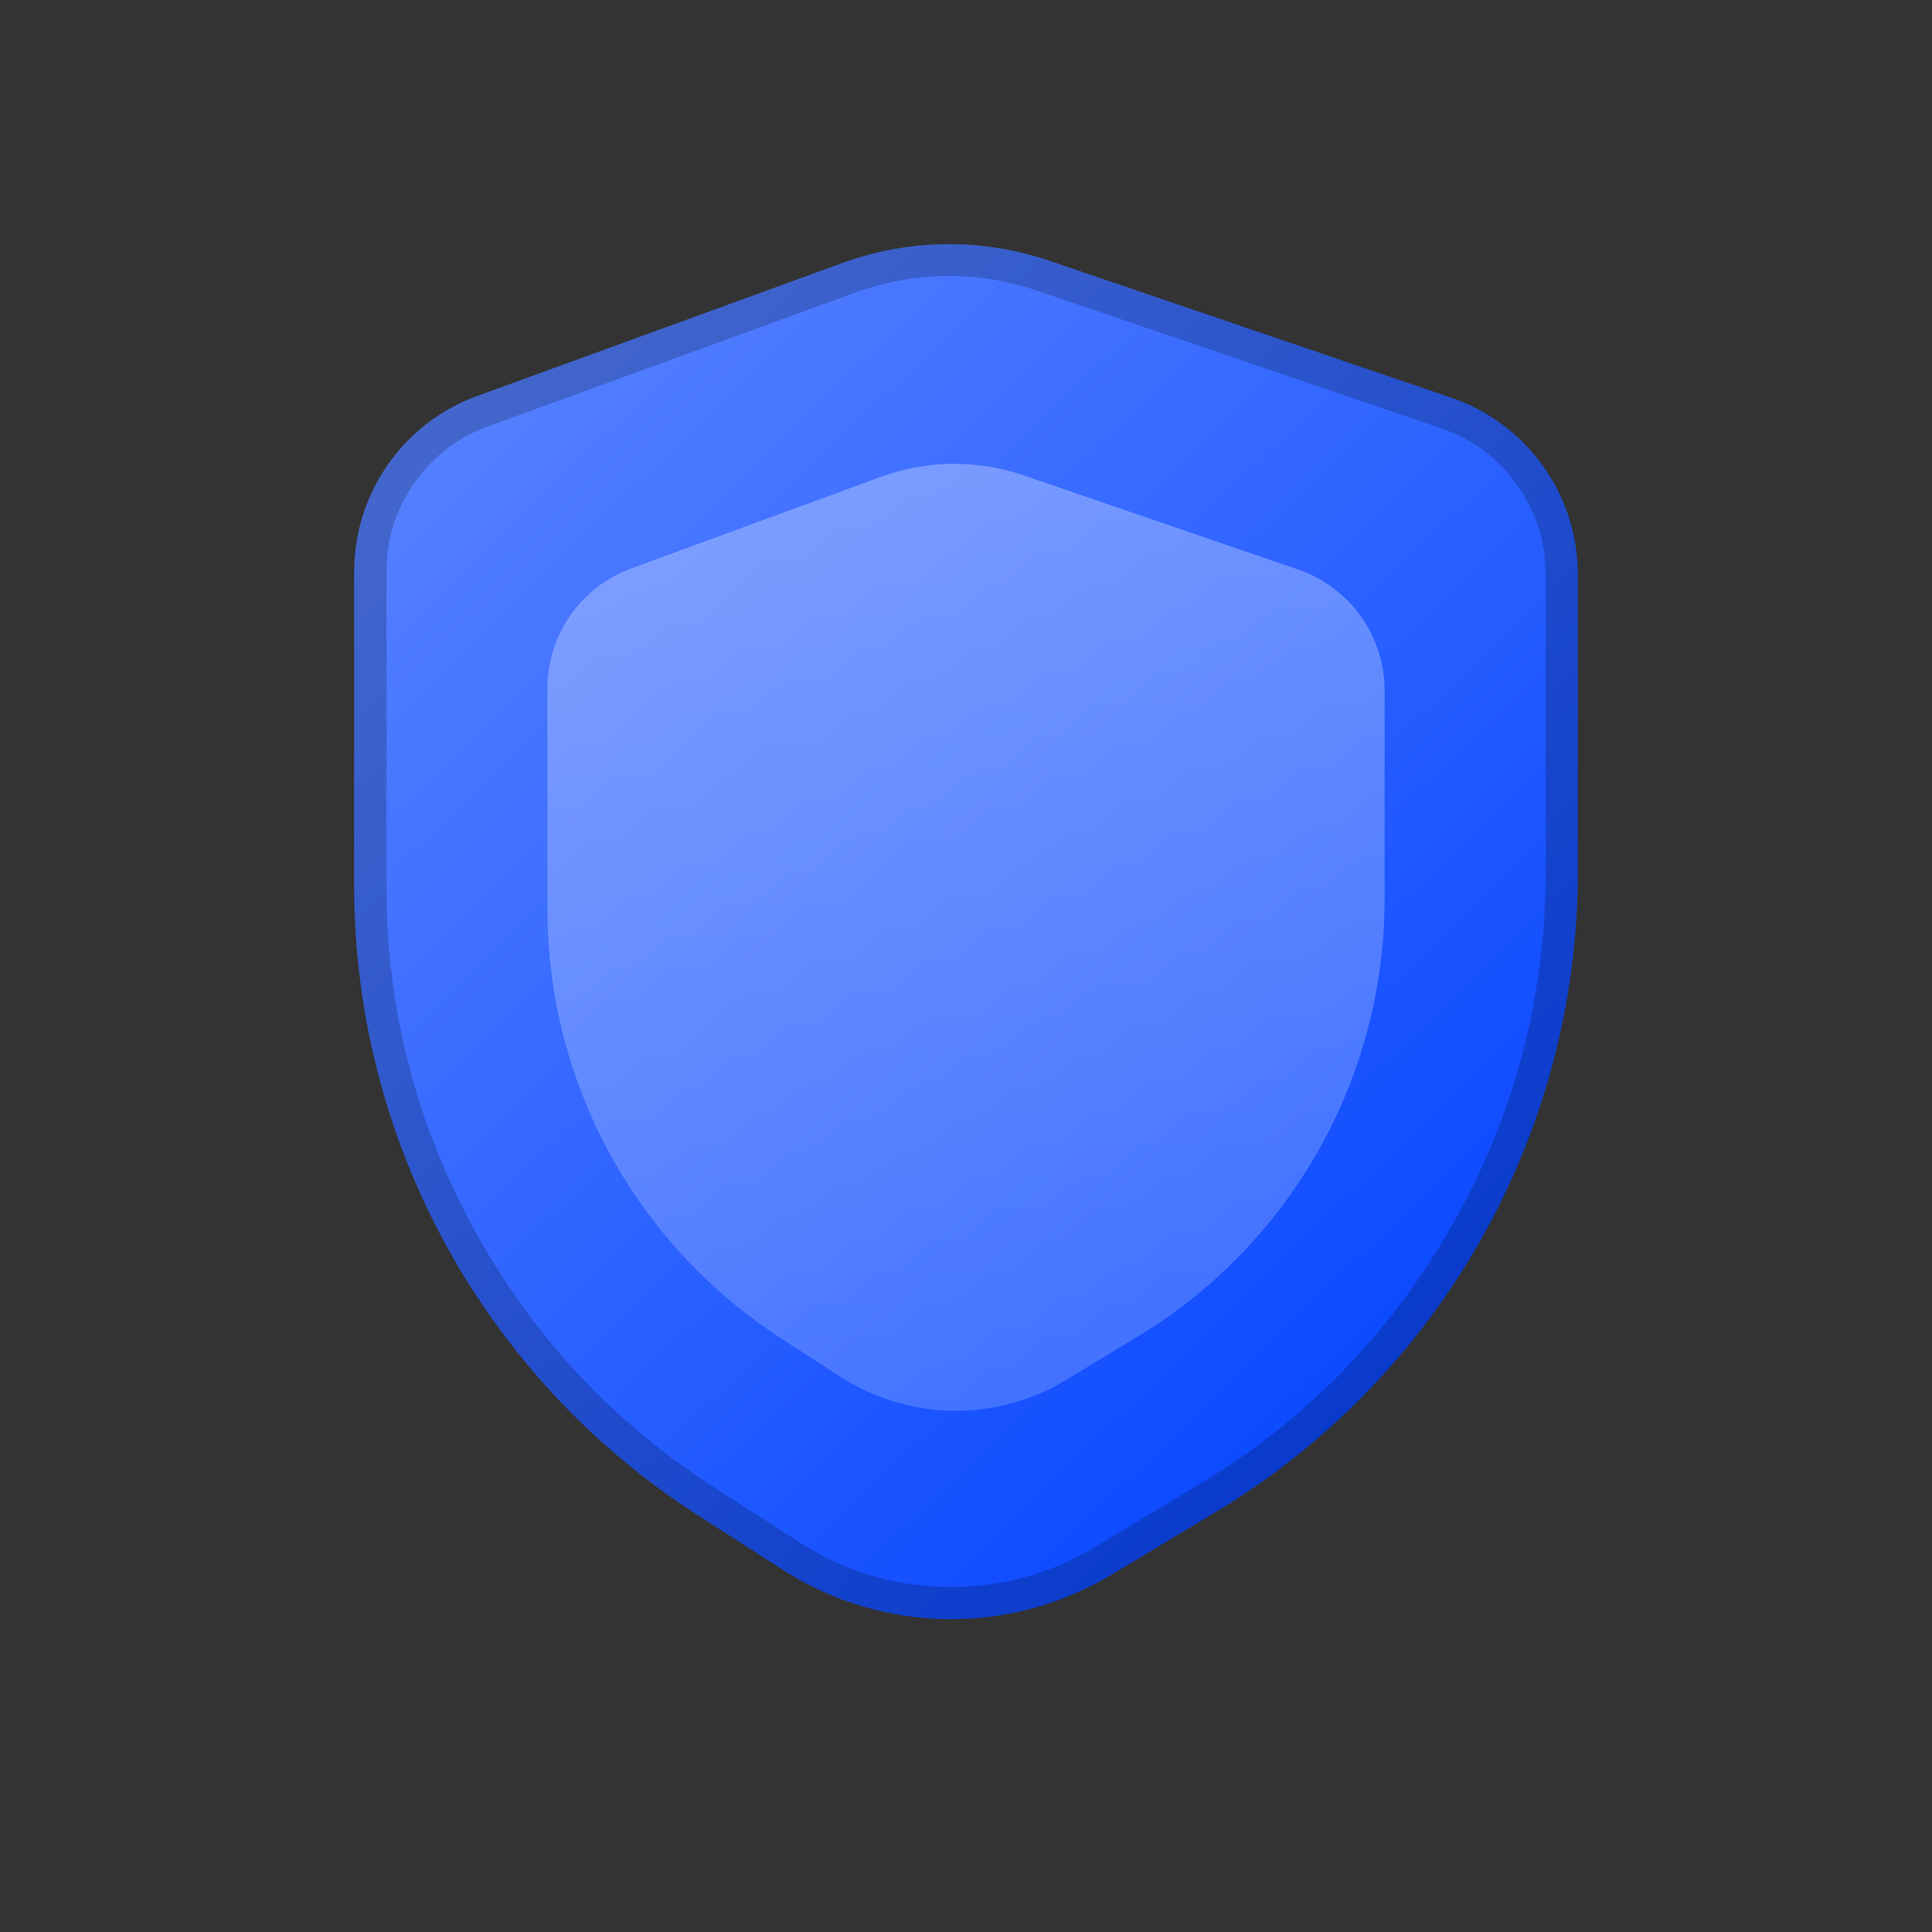 <svg fill="none" height="98" viewBox="0 0 98 98" width="98" xmlns="http://www.w3.org/2000/svg" xmlns:xlink="http://www.w3.org/1999/xlink"><rect x="0" y="0" width="98" height="98" fill="#333333" stroke="none"/><clipPath id="a"><path d="m0 0h98v98h-98z"/></clipPath><linearGradient id="b" x1=".14" x2=".91" y1=".046" y2=".954"><stop offset="0" stop-color="#5681ff"/><stop offset="1" stop-color="#0041ff"/></linearGradient><linearGradient id="c" x1=".209" x2=".223" y1="0" y2="1"><stop offset="0" stop-color="#fff"/><stop offset="1" stop-color="#fff" stop-opacity=".6"/></linearGradient><g clip-path="url(#a)"><path d="m17.967 28.995v15.956c0 12.903 6.562 24.921 17.416 31.897l4.318 2.775c5.06 3.252 11.527 3.349 16.682.25l5.27-3.168c11.405-6.856 18.381-19.189 18.381-32.496v-15.064c0-4.057-2.582-7.664-6.422-8.973l-20.377-6.942c-3.411-1.162-7.116-1.123-10.502.11l-18.531 6.749c-3.744 1.363-6.235 4.923-6.235 8.907z" fill="url(#b)"/><path d="m17.967 28.995v15.956c0 12.903 6.562 24.921 17.416 31.897l4.318 2.775c5.06 3.252 11.527 3.349 16.682.25l5.27-3.168c11.405-6.856 18.381-19.189 18.381-32.496v-15.064c0-4.057-2.582-7.664-6.422-8.973l-20.377-6.942c-3.411-1.162-7.116-1.123-10.502.11l-18.531 6.749c-3.744 1.363-6.235 4.923-6.235 8.907zm1.633 0v15.956q0 9.261 4.438 17.388 4.438 8.128 12.228 13.135l4.318 2.775q3.402 2.187 7.447 2.247 4.044.06 7.511-2.023l5.27-3.168q8.185-4.921 12.887-13.233 4.702-8.313 4.702-17.863v-15.064q0-2.518-1.466-4.566-1.466-2.048-3.85-2.86l-20.377-6.942q-4.725-1.61-9.416.099l-18.531 6.749q-2.324.846-3.742 2.873-1.418 2.026-1.418 4.5z" fill="#000" fill-opacity=".2" fill-rule="evenodd"/><path d="m27.767 46.105c0 8.8 4.461 17 11.849 21.781l2.994 1.938c3.475 2.249 7.929 2.316 11.47.172l3.644-2.206c7.765-4.7 12.509-13.117 12.509-22.194v-10.571c0-2.771-1.76-5.236-4.381-6.135l-13.933-4.779c-2.347-.805-4.899-.778-7.229.076l-12.671 4.646c-2.554.937-4.253 3.368-4.253 6.089z" fill="url(#c)" opacity=".3"/></g></svg>